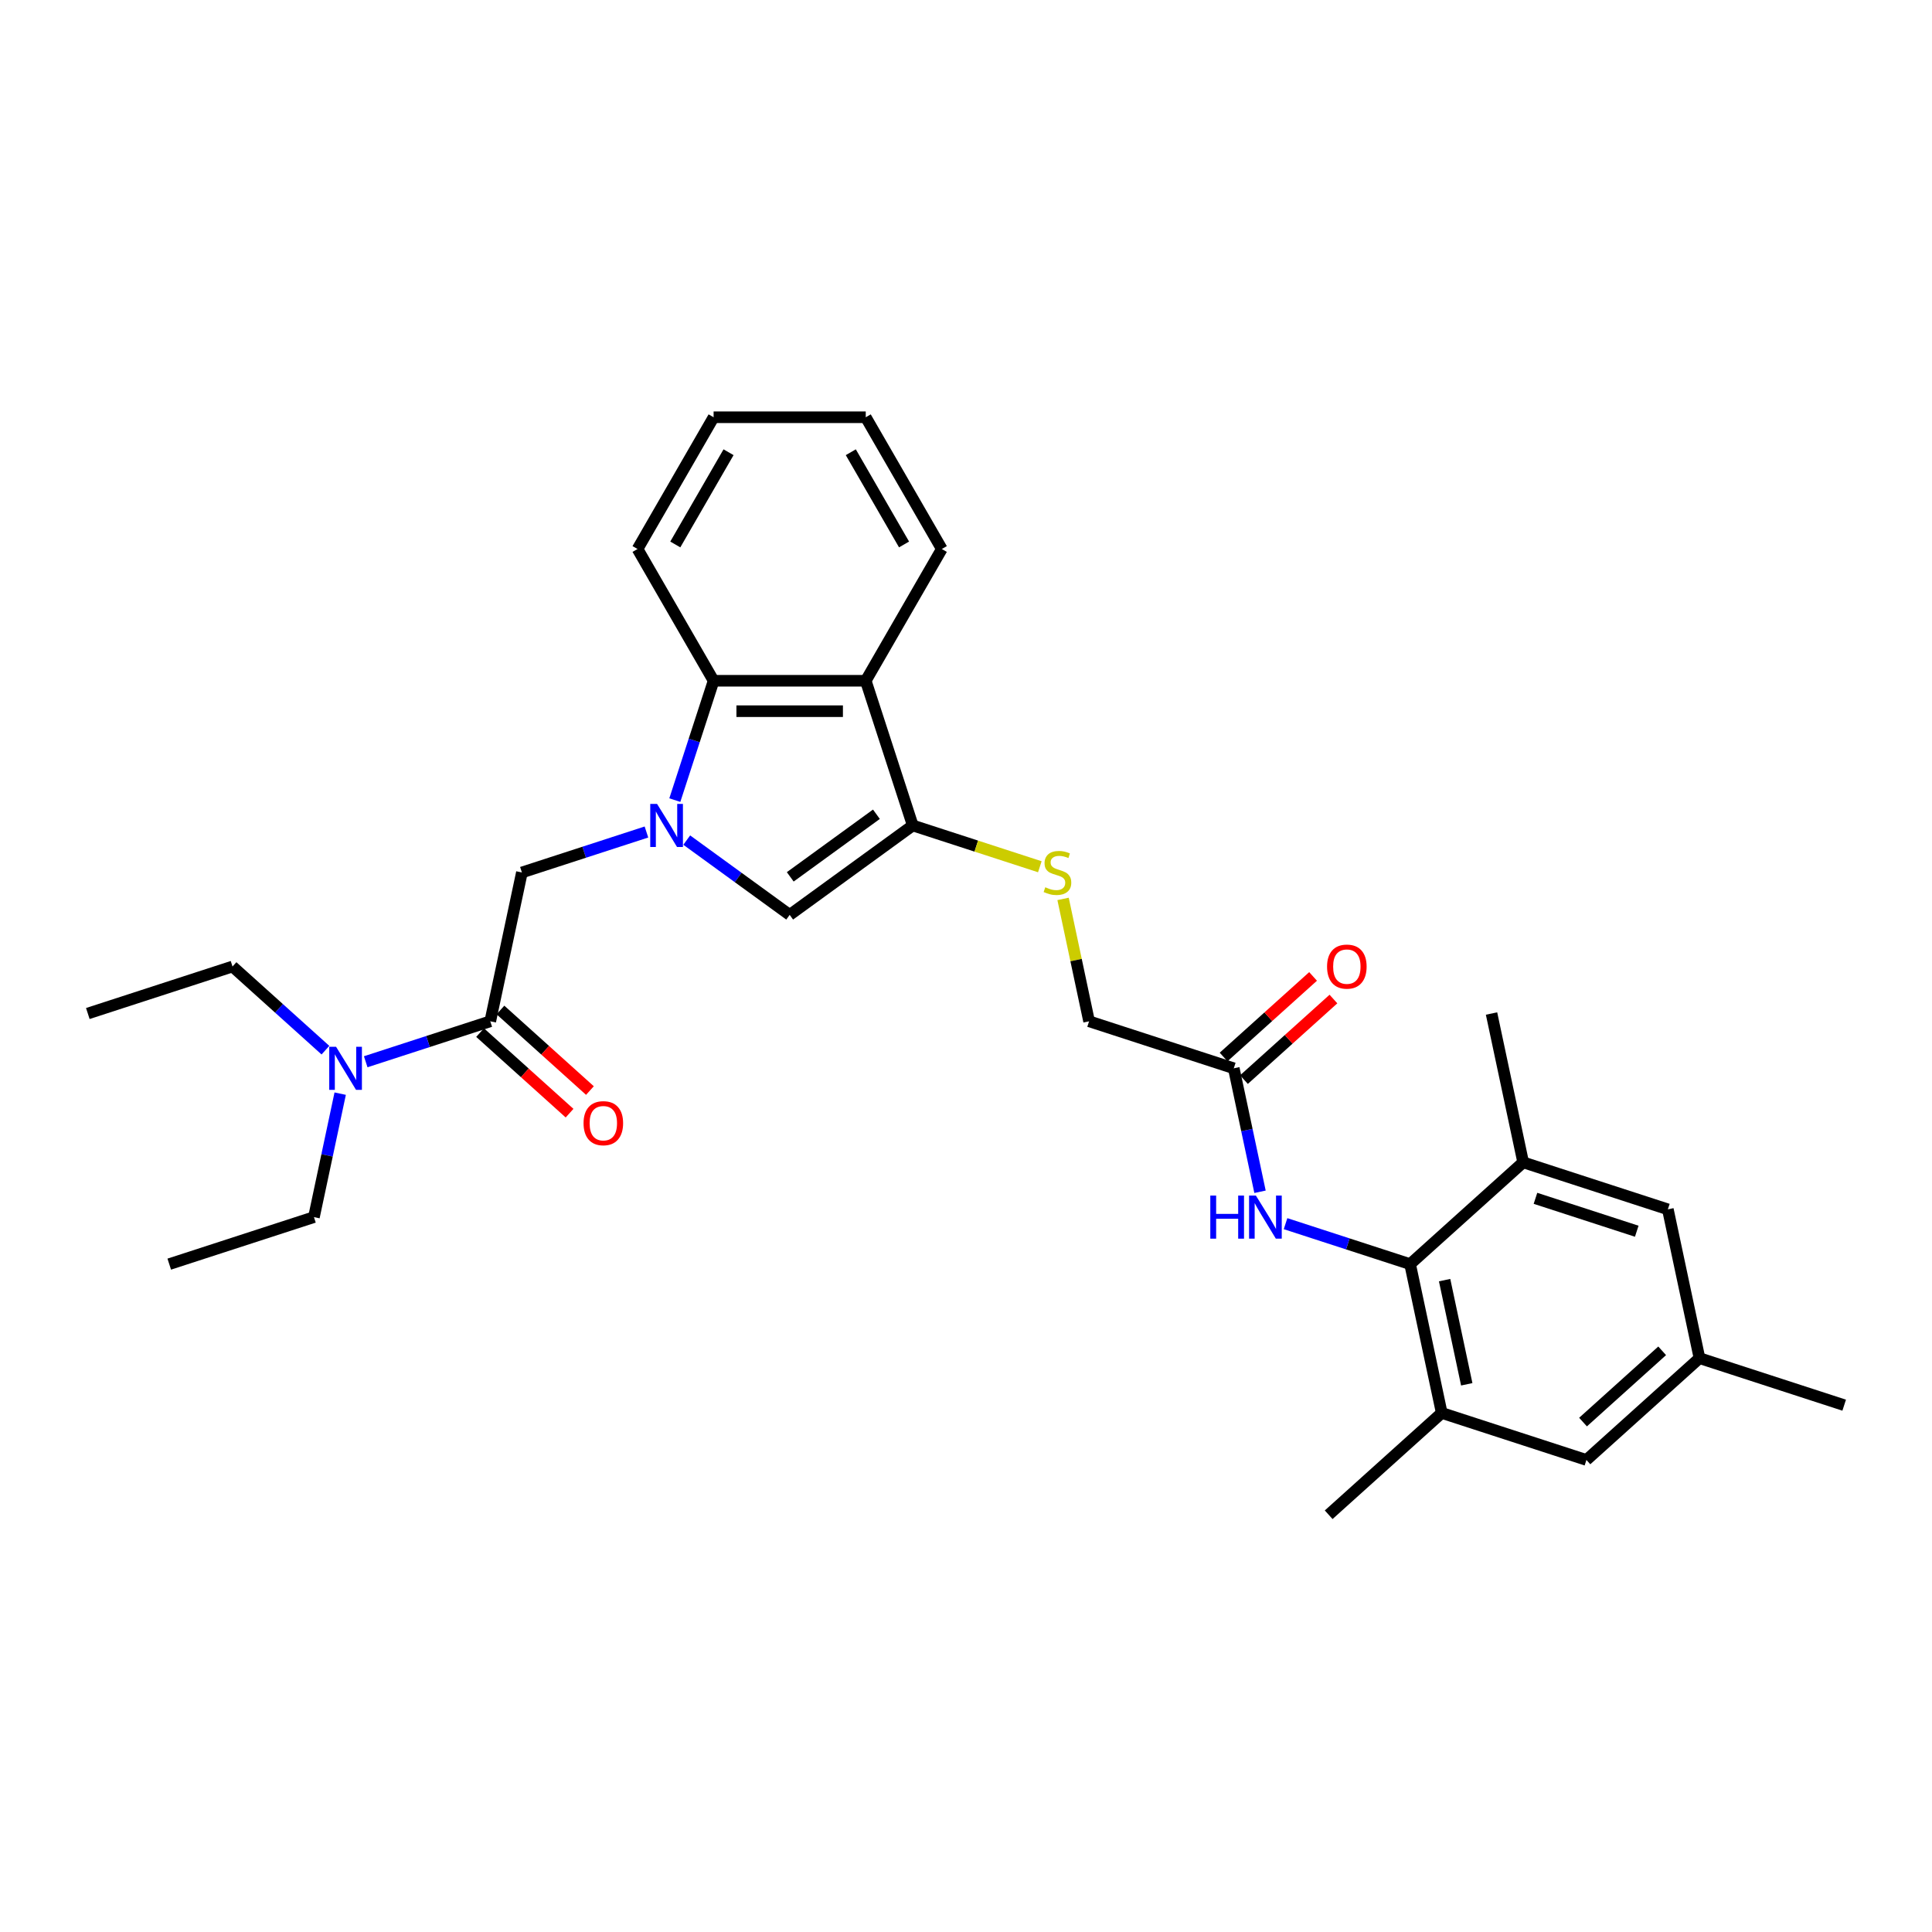 <?xml version='1.0' encoding='iso-8859-1'?>
<svg version='1.1' baseProfile='full'
              xmlns='http://www.w3.org/2000/svg'
                      xmlns:rdkit='http://www.rdkit.org/xml'
                      xmlns:xlink='http://www.w3.org/1999/xlink'
                  xml:space='preserve'
width='1000px' height='1000px' viewBox='0 0 1000 1000'>
<!-- END OF HEADER -->
<rect style='opacity:1.0;fill:#FFFFFF;stroke:none' width='1000' height='1000' x='0' y='0'> </rect>
<path class='bond-1' d='M 355.453,434.832 L 382.094,454.187' style='fill:none;fill-rule:evenodd;stroke:#0000FF;stroke-width:6px;stroke-linecap:butt;stroke-linejoin:miter;stroke-opacity:1' />
<path class='bond-1' d='M 382.094,454.187 L 408.735,473.543' style='fill:none;fill-rule:evenodd;stroke:#000000;stroke-width:6px;stroke-linecap:butt;stroke-linejoin:miter;stroke-opacity:1' />
<path class='bond-3' d='M 349.289,414.137 L 359.325,383.25' style='fill:none;fill-rule:evenodd;stroke:#0000FF;stroke-width:6px;stroke-linecap:butt;stroke-linejoin:miter;stroke-opacity:1' />
<path class='bond-3' d='M 359.325,383.25 L 369.361,352.364' style='fill:none;fill-rule:evenodd;stroke:#000000;stroke-width:6px;stroke-linecap:butt;stroke-linejoin:miter;stroke-opacity:1' />
<path class='bond-6' d='M 334.601,430.644 L 302.367,441.118' style='fill:none;fill-rule:evenodd;stroke:#0000FF;stroke-width:6px;stroke-linecap:butt;stroke-linejoin:miter;stroke-opacity:1' />
<path class='bond-6' d='M 302.367,441.118 L 270.134,451.591' style='fill:none;fill-rule:evenodd;stroke:#000000;stroke-width:6px;stroke-linecap:butt;stroke-linejoin:miter;stroke-opacity:1' />
<path class='bond-0' d='M 472.442,427.257 L 408.735,473.543' style='fill:none;fill-rule:evenodd;stroke:#000000;stroke-width:6px;stroke-linecap:butt;stroke-linejoin:miter;stroke-opacity:1' />
<path class='bond-0' d='M 453.629,421.458 L 409.033,453.859' style='fill:none;fill-rule:evenodd;stroke:#000000;stroke-width:6px;stroke-linecap:butt;stroke-linejoin:miter;stroke-opacity:1' />
<path class='bond-10' d='M 472.442,427.257 L 505.329,437.942' style='fill:none;fill-rule:evenodd;stroke:#000000;stroke-width:6px;stroke-linecap:butt;stroke-linejoin:miter;stroke-opacity:1' />
<path class='bond-10' d='M 505.329,437.942 L 538.216,448.628' style='fill:none;fill-rule:evenodd;stroke:#CCCC00;stroke-width:6px;stroke-linecap:butt;stroke-linejoin:miter;stroke-opacity:1' />
<path class='bond-30' d='M 472.442,427.257 L 448.108,352.364' style='fill:none;fill-rule:evenodd;stroke:#000000;stroke-width:6px;stroke-linecap:butt;stroke-linejoin:miter;stroke-opacity:1' />
<path class='bond-2' d='M 448.108,352.364 L 369.361,352.364' style='fill:none;fill-rule:evenodd;stroke:#000000;stroke-width:6px;stroke-linecap:butt;stroke-linejoin:miter;stroke-opacity:1' />
<path class='bond-2' d='M 436.296,368.113 L 381.173,368.113' style='fill:none;fill-rule:evenodd;stroke:#000000;stroke-width:6px;stroke-linecap:butt;stroke-linejoin:miter;stroke-opacity:1' />
<path class='bond-19' d='M 448.108,352.364 L 487.482,284.166' style='fill:none;fill-rule:evenodd;stroke:#000000;stroke-width:6px;stroke-linecap:butt;stroke-linejoin:miter;stroke-opacity:1' />
<path class='bond-20' d='M 369.361,352.364 L 329.987,284.166' style='fill:none;fill-rule:evenodd;stroke:#000000;stroke-width:6px;stroke-linecap:butt;stroke-linejoin:miter;stroke-opacity:1' />
<path class='bond-4' d='M 729.866,654.312 L 697.633,643.839' style='fill:none;fill-rule:evenodd;stroke:#000000;stroke-width:6px;stroke-linecap:butt;stroke-linejoin:miter;stroke-opacity:1' />
<path class='bond-4' d='M 697.633,643.839 L 665.399,633.365' style='fill:none;fill-rule:evenodd;stroke:#0000FF;stroke-width:6px;stroke-linecap:butt;stroke-linejoin:miter;stroke-opacity:1' />
<path class='bond-8' d='M 729.866,654.312 L 746.239,731.338' style='fill:none;fill-rule:evenodd;stroke:#000000;stroke-width:6px;stroke-linecap:butt;stroke-linejoin:miter;stroke-opacity:1' />
<path class='bond-8' d='M 747.727,662.591 L 759.188,716.51' style='fill:none;fill-rule:evenodd;stroke:#000000;stroke-width:6px;stroke-linecap:butt;stroke-linejoin:miter;stroke-opacity:1' />
<path class='bond-9' d='M 729.866,654.312 L 788.387,601.62' style='fill:none;fill-rule:evenodd;stroke:#000000;stroke-width:6px;stroke-linecap:butt;stroke-linejoin:miter;stroke-opacity:1' />
<path class='bond-5' d='M 253.761,528.617 L 270.134,451.591' style='fill:none;fill-rule:evenodd;stroke:#000000;stroke-width:6px;stroke-linecap:butt;stroke-linejoin:miter;stroke-opacity:1' />
<path class='bond-12' d='M 253.761,528.617 L 221.528,539.09' style='fill:none;fill-rule:evenodd;stroke:#000000;stroke-width:6px;stroke-linecap:butt;stroke-linejoin:miter;stroke-opacity:1' />
<path class='bond-12' d='M 221.528,539.09 L 189.294,549.564' style='fill:none;fill-rule:evenodd;stroke:#0000FF;stroke-width:6px;stroke-linecap:butt;stroke-linejoin:miter;stroke-opacity:1' />
<path class='bond-15' d='M 248.492,534.469 L 271.649,555.32' style='fill:none;fill-rule:evenodd;stroke:#000000;stroke-width:6px;stroke-linecap:butt;stroke-linejoin:miter;stroke-opacity:1' />
<path class='bond-15' d='M 271.649,555.32 L 294.807,576.171' style='fill:none;fill-rule:evenodd;stroke:#FF0000;stroke-width:6px;stroke-linecap:butt;stroke-linejoin:miter;stroke-opacity:1' />
<path class='bond-15' d='M 259.03,522.765 L 282.188,543.616' style='fill:none;fill-rule:evenodd;stroke:#000000;stroke-width:6px;stroke-linecap:butt;stroke-linejoin:miter;stroke-opacity:1' />
<path class='bond-15' d='M 282.188,543.616 L 305.345,564.467' style='fill:none;fill-rule:evenodd;stroke:#FF0000;stroke-width:6px;stroke-linecap:butt;stroke-linejoin:miter;stroke-opacity:1' />
<path class='bond-7' d='M 652.185,616.859 L 645.393,584.905' style='fill:none;fill-rule:evenodd;stroke:#0000FF;stroke-width:6px;stroke-linecap:butt;stroke-linejoin:miter;stroke-opacity:1' />
<path class='bond-7' d='M 645.393,584.905 L 638.601,552.951' style='fill:none;fill-rule:evenodd;stroke:#000000;stroke-width:6px;stroke-linecap:butt;stroke-linejoin:miter;stroke-opacity:1' />
<path class='bond-14' d='M 746.239,731.338 L 821.132,755.673' style='fill:none;fill-rule:evenodd;stroke:#000000;stroke-width:6px;stroke-linecap:butt;stroke-linejoin:miter;stroke-opacity:1' />
<path class='bond-21' d='M 746.239,731.338 L 687.718,784.031' style='fill:none;fill-rule:evenodd;stroke:#000000;stroke-width:6px;stroke-linecap:butt;stroke-linejoin:miter;stroke-opacity:1' />
<path class='bond-13' d='M 788.387,601.62 L 863.28,625.954' style='fill:none;fill-rule:evenodd;stroke:#000000;stroke-width:6px;stroke-linecap:butt;stroke-linejoin:miter;stroke-opacity:1' />
<path class='bond-13' d='M 794.754,620.249 L 847.179,637.283' style='fill:none;fill-rule:evenodd;stroke:#000000;stroke-width:6px;stroke-linecap:butt;stroke-linejoin:miter;stroke-opacity:1' />
<path class='bond-22' d='M 788.387,601.62 L 772.014,524.593' style='fill:none;fill-rule:evenodd;stroke:#000000;stroke-width:6px;stroke-linecap:butt;stroke-linejoin:miter;stroke-opacity:1' />
<path class='bond-18' d='M 550.244,465.277 L 556.976,496.947' style='fill:none;fill-rule:evenodd;stroke:#CCCC00;stroke-width:6px;stroke-linecap:butt;stroke-linejoin:miter;stroke-opacity:1' />
<path class='bond-18' d='M 556.976,496.947 L 563.708,528.617' style='fill:none;fill-rule:evenodd;stroke:#000000;stroke-width:6px;stroke-linecap:butt;stroke-linejoin:miter;stroke-opacity:1' />
<path class='bond-11' d='M 638.601,552.951 L 563.708,528.617' style='fill:none;fill-rule:evenodd;stroke:#000000;stroke-width:6px;stroke-linecap:butt;stroke-linejoin:miter;stroke-opacity:1' />
<path class='bond-17' d='M 643.87,558.803 L 667.027,537.952' style='fill:none;fill-rule:evenodd;stroke:#000000;stroke-width:6px;stroke-linecap:butt;stroke-linejoin:miter;stroke-opacity:1' />
<path class='bond-17' d='M 667.027,537.952 L 690.185,517.101' style='fill:none;fill-rule:evenodd;stroke:#FF0000;stroke-width:6px;stroke-linecap:butt;stroke-linejoin:miter;stroke-opacity:1' />
<path class='bond-17' d='M 633.332,547.099 L 656.489,526.248' style='fill:none;fill-rule:evenodd;stroke:#000000;stroke-width:6px;stroke-linecap:butt;stroke-linejoin:miter;stroke-opacity:1' />
<path class='bond-17' d='M 656.489,526.248 L 679.646,505.397' style='fill:none;fill-rule:evenodd;stroke:#FF0000;stroke-width:6px;stroke-linecap:butt;stroke-linejoin:miter;stroke-opacity:1' />
<path class='bond-23' d='M 176.08,566.071 L 169.288,598.024' style='fill:none;fill-rule:evenodd;stroke:#0000FF;stroke-width:6px;stroke-linecap:butt;stroke-linejoin:miter;stroke-opacity:1' />
<path class='bond-23' d='M 169.288,598.024 L 162.496,629.978' style='fill:none;fill-rule:evenodd;stroke:#000000;stroke-width:6px;stroke-linecap:butt;stroke-linejoin:miter;stroke-opacity:1' />
<path class='bond-24' d='M 168.442,543.564 L 144.395,521.911' style='fill:none;fill-rule:evenodd;stroke:#0000FF;stroke-width:6px;stroke-linecap:butt;stroke-linejoin:miter;stroke-opacity:1' />
<path class='bond-24' d='M 144.395,521.911 L 120.348,500.259' style='fill:none;fill-rule:evenodd;stroke:#000000;stroke-width:6px;stroke-linecap:butt;stroke-linejoin:miter;stroke-opacity:1' />
<path class='bond-16' d='M 863.28,625.954 L 879.652,702.98' style='fill:none;fill-rule:evenodd;stroke:#000000;stroke-width:6px;stroke-linecap:butt;stroke-linejoin:miter;stroke-opacity:1' />
<path class='bond-32' d='M 821.132,755.673 L 879.652,702.98' style='fill:none;fill-rule:evenodd;stroke:#000000;stroke-width:6px;stroke-linecap:butt;stroke-linejoin:miter;stroke-opacity:1' />
<path class='bond-32' d='M 819.372,736.065 L 860.336,699.18' style='fill:none;fill-rule:evenodd;stroke:#000000;stroke-width:6px;stroke-linecap:butt;stroke-linejoin:miter;stroke-opacity:1' />
<path class='bond-25' d='M 879.652,702.98 L 954.545,727.315' style='fill:none;fill-rule:evenodd;stroke:#000000;stroke-width:6px;stroke-linecap:butt;stroke-linejoin:miter;stroke-opacity:1' />
<path class='bond-31' d='M 487.482,284.166 L 448.108,215.969' style='fill:none;fill-rule:evenodd;stroke:#000000;stroke-width:6px;stroke-linecap:butt;stroke-linejoin:miter;stroke-opacity:1' />
<path class='bond-31' d='M 467.936,281.812 L 440.375,234.074' style='fill:none;fill-rule:evenodd;stroke:#000000;stroke-width:6px;stroke-linecap:butt;stroke-linejoin:miter;stroke-opacity:1' />
<path class='bond-29' d='M 329.987,284.166 L 369.361,215.969' style='fill:none;fill-rule:evenodd;stroke:#000000;stroke-width:6px;stroke-linecap:butt;stroke-linejoin:miter;stroke-opacity:1' />
<path class='bond-29' d='M 349.533,281.812 L 377.094,234.074' style='fill:none;fill-rule:evenodd;stroke:#000000;stroke-width:6px;stroke-linecap:butt;stroke-linejoin:miter;stroke-opacity:1' />
<path class='bond-28' d='M 162.496,629.978 L 87.603,654.312' style='fill:none;fill-rule:evenodd;stroke:#000000;stroke-width:6px;stroke-linecap:butt;stroke-linejoin:miter;stroke-opacity:1' />
<path class='bond-27' d='M 120.348,500.259 L 45.455,524.593' style='fill:none;fill-rule:evenodd;stroke:#000000;stroke-width:6px;stroke-linecap:butt;stroke-linejoin:miter;stroke-opacity:1' />
<path class='bond-26' d='M 448.108,215.969 L 369.361,215.969' style='fill:none;fill-rule:evenodd;stroke:#000000;stroke-width:6px;stroke-linecap:butt;stroke-linejoin:miter;stroke-opacity:1' />
<path  class='atom-0' d='M 340.097 416.106
L 347.405 427.918
Q 348.129 429.084, 349.295 431.194
Q 350.46 433.304, 350.523 433.43
L 350.523 416.106
L 353.484 416.106
L 353.484 438.407
L 350.429 438.407
L 342.586 425.493
Q 341.672 423.981, 340.696 422.248
Q 339.751 420.516, 339.467 419.98
L 339.467 438.407
L 336.569 438.407
L 336.569 416.106
L 340.097 416.106
' fill='#0000FF'/>
<path  class='atom-8' d='M 626.451 618.827
L 629.475 618.827
L 629.475 628.308
L 640.878 628.308
L 640.878 618.827
L 643.901 618.827
L 643.901 641.128
L 640.878 641.128
L 640.878 630.828
L 629.475 630.828
L 629.475 641.128
L 626.451 641.128
L 626.451 618.827
' fill='#0000FF'/>
<path  class='atom-8' d='M 650.044 618.827
L 657.351 630.639
Q 658.076 631.805, 659.241 633.915
Q 660.407 636.026, 660.47 636.152
L 660.47 618.827
L 663.431 618.827
L 663.431 641.128
L 660.375 641.128
L 652.532 628.214
Q 651.619 626.702, 650.642 624.969
Q 649.697 623.237, 649.414 622.702
L 649.414 641.128
L 646.516 641.128
L 646.516 618.827
L 650.044 618.827
' fill='#0000FF'/>
<path  class='atom-11' d='M 541.036 459.245
Q 541.288 459.34, 542.327 459.781
Q 543.366 460.222, 544.5 460.505
Q 545.666 460.757, 546.8 460.757
Q 548.91 460.757, 550.139 459.749
Q 551.367 458.71, 551.367 456.914
Q 551.367 455.686, 550.737 454.93
Q 550.139 454.174, 549.194 453.764
Q 548.249 453.355, 546.674 452.882
Q 544.689 452.284, 543.492 451.717
Q 542.327 451.15, 541.477 449.953
Q 540.658 448.756, 540.658 446.74
Q 540.658 443.937, 542.548 442.204
Q 544.469 440.472, 548.249 440.472
Q 550.832 440.472, 553.761 441.7
L 553.037 444.126
Q 550.359 443.023, 548.343 443.023
Q 546.17 443.023, 544.973 443.937
Q 543.776 444.819, 543.807 446.362
Q 543.807 447.559, 544.406 448.283
Q 545.036 449.008, 545.918 449.417
Q 546.831 449.827, 548.343 450.299
Q 550.359 450.929, 551.556 451.559
Q 552.753 452.189, 553.604 453.481
Q 554.486 454.741, 554.486 456.914
Q 554.486 460.001, 552.407 461.67
Q 550.359 463.308, 546.926 463.308
Q 544.941 463.308, 543.429 462.867
Q 541.949 462.458, 540.185 461.733
L 541.036 459.245
' fill='#CCCC00'/>
<path  class='atom-13' d='M 173.939 541.801
L 181.246 553.613
Q 181.971 554.778, 183.136 556.889
Q 184.302 558.999, 184.365 559.125
L 184.365 541.801
L 187.326 541.801
L 187.326 564.102
L 184.27 564.102
L 176.427 551.187
Q 175.514 549.676, 174.537 547.943
Q 173.592 546.211, 173.309 545.675
L 173.309 564.102
L 170.411 564.102
L 170.411 541.801
L 173.939 541.801
' fill='#0000FF'/>
<path  class='atom-16' d='M 302.045 581.372
Q 302.045 576.018, 304.691 573.025
Q 307.336 570.033, 312.282 570.033
Q 317.227 570.033, 319.873 573.025
Q 322.519 576.018, 322.519 581.372
Q 322.519 586.79, 319.841 589.877
Q 317.164 592.932, 312.282 592.932
Q 307.368 592.932, 304.691 589.877
Q 302.045 586.822, 302.045 581.372
M 312.282 590.413
Q 315.684 590.413, 317.511 588.145
Q 319.369 585.845, 319.369 581.372
Q 319.369 576.994, 317.511 574.789
Q 315.684 572.553, 312.282 572.553
Q 308.88 572.553, 307.021 574.758
Q 305.195 576.963, 305.195 581.372
Q 305.195 585.877, 307.021 588.145
Q 308.88 590.413, 312.282 590.413
' fill='#FF0000'/>
<path  class='atom-18' d='M 686.884 500.322
Q 686.884 494.967, 689.53 491.975
Q 692.176 488.983, 697.121 488.983
Q 702.067 488.983, 704.713 491.975
Q 707.359 494.967, 707.359 500.322
Q 707.359 505.74, 704.681 508.827
Q 702.004 511.882, 697.121 511.882
Q 692.208 511.882, 689.53 508.827
Q 686.884 505.772, 686.884 500.322
M 697.121 509.362
Q 700.523 509.362, 702.35 507.095
Q 704.209 504.795, 704.209 500.322
Q 704.209 495.944, 702.35 493.739
Q 700.523 491.503, 697.121 491.503
Q 693.72 491.503, 691.861 493.708
Q 690.034 495.912, 690.034 500.322
Q 690.034 504.827, 691.861 507.095
Q 693.72 509.362, 697.121 509.362
' fill='#FF0000'/>
</svg>
